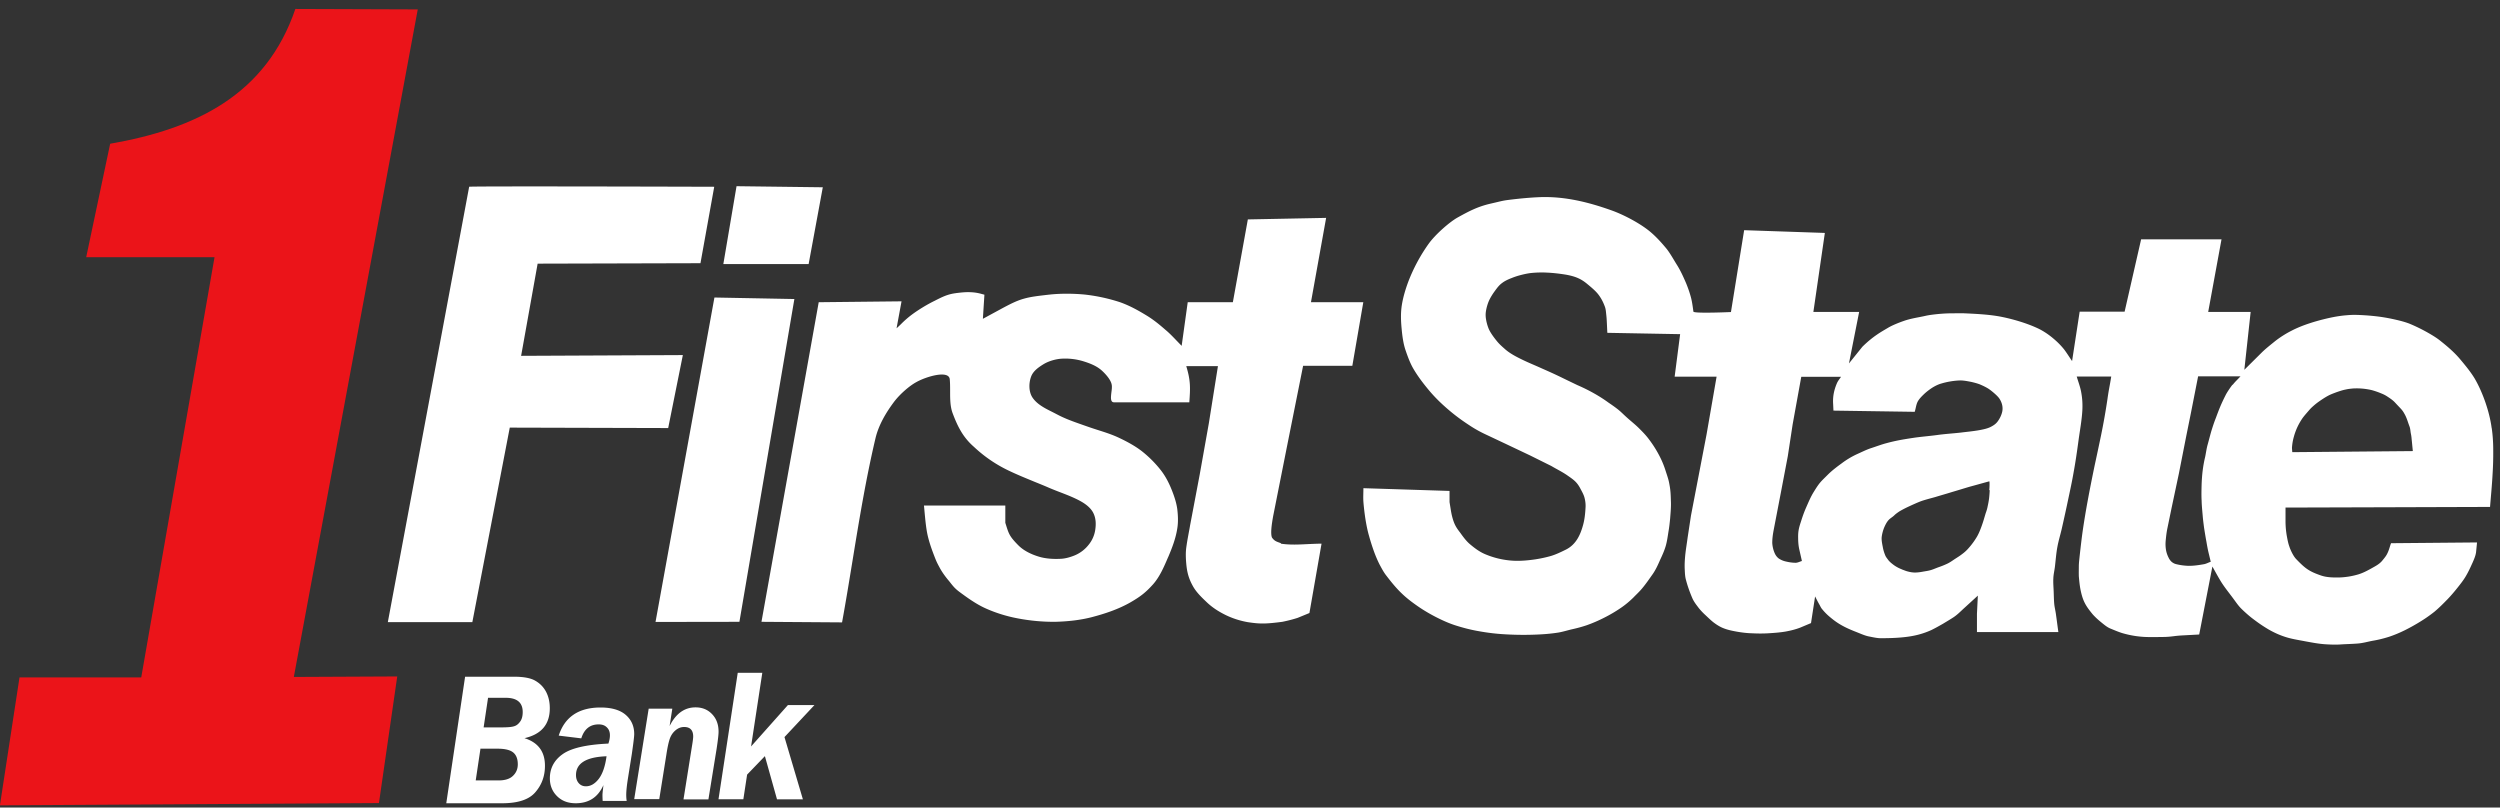 <svg width="226" height="73" fill="none" xmlns="http://www.w3.org/2000/svg"><rect width="100%" height="100%" fill="#333333" stroke="none"/><g clip-path="url(#clip0_10594_1071)"><path fill-rule="evenodd" clip-rule="evenodd" d="M12.771 61.22l6.622-37.968H7.792l2.167-10.258C17.676 11.65 24.049 8.59 26.7.81l11.065.04-11.203 60.347 9.348-.046-1.654 11.446-34.263.207 1.77-11.566H12.76l.011-.018z" fill="#EB1419"/><path d="M42.06 61.174h4.374c.876 0 1.533.115 1.954.363.432.248.755.577.986 1.02.224.438.328.928.328 1.47 0 1.458-.766 2.357-2.288 2.703 1.24.392 1.85 1.222 1.85 2.495 0 .923-.282 1.712-.859 2.38-.564.675-1.579 1.01-3.014 1.01h-5.048l1.7-11.43.011-.01h.006zm2.058 1.92l-.398 2.662h1.596c.548 0 .928-.029 1.142-.098.218-.058.397-.196.559-.42.16-.214.236-.508.236-.871 0-.853-.513-1.285-1.533-1.285h-1.608v.011h.006zm-.686 4.598l-.427 2.859h2.058c.588 0 1.031-.138 1.314-.42.294-.283.432-.629.432-1.038 0-.49-.144-.853-.426-1.078-.283-.225-.755-.334-1.418-.334h-1.55l.011.011h.006zM54.48 72.39a11.65 11.65 0 01-.017-.514c0-.103.017-.288.046-.524.017-.144.029-.277.04-.38-.484 1.1-1.32 1.642-2.507 1.642-.692 0-1.245-.207-1.683-.64-.438-.432-.651-.974-.651-1.613 0-.905.38-1.631 1.147-2.179.76-.547 2.138-.87 4.144-.962.086-.26.138-.507.138-.744 0-.305-.087-.541-.282-.726-.185-.184-.427-.265-.738-.265-.778 0-1.303.42-1.568 1.262l-2.04-.248c.542-1.688 1.81-2.541 3.78-2.541.992 0 1.753.219 2.266.657.513.438.778 1.02.778 1.74 0 .26-.081.86-.214 1.798l-.34 2.133c-.11.686-.167 1.216-.167 1.573 0 .173.012.352.04.542h-2.166l-.006-.011zm.34-4.023c-1.839.069-2.75.64-2.75 1.7 0 .288.076.524.243.726.167.19.38.288.651.288.438 0 .824-.23 1.17-.68.34-.45.576-1.13.697-2.034h-.011zm5.954-4.282l-.242 1.55c.564-1.13 1.348-1.689 2.345-1.689.617 0 1.112.208 1.504.623.392.415.577.94.577 1.579 0 .254-.058.76-.173 1.521l-.744 4.594h-2.253l.76-4.772c.081-.479.116-.778.116-.905 0-.57-.27-.865-.813-.865-.282 0-.536.093-.778.294-.236.196-.409.45-.518.75-.11.31-.214.79-.312 1.435l-.645 4.04h-2.265l1.308-8.178h2.127l.011.017-.005.006zm12.846-.34l-2.703 2.887 1.665 5.63h-2.34l-1.095-3.907-1.608 1.671-.34 2.23h-2.247l1.74-11.433h2.22l-1.015 6.656 3.33-3.74h2.393v.006zm151.624-25.059c-.19-1.447-.795-3.199-1.533-4.466-.369-.611-.865-1.21-1.326-1.758-.507-.6-1.106-1.118-1.723-1.608-.398-.329-.847-.588-1.302-.847a15.4 15.4 0 00-1.522-.738c-.38-.15-.795-.26-1.193-.352-.467-.11-.945-.201-1.412-.27a19.676 19.676 0 00-1.533-.15c-.507-.03-1.014-.052-1.533 0-.559.04-1.124.138-1.671.26-1.084.247-2.311.61-3.297 1.117a9.24 9.24 0 00-1.533.968c-.299.248-.847.669-1.216 1.038l-1.562 1.55.571-5.233h-3.838l1.204-6.564h-7.267l-1.493 6.541h-4.063l-.686 4.467c-.248-.358-.467-.72-.726-1.061a6.916 6.916 0 00-.588-.64c-.559-.53-1.193-.997-1.89-1.308-.928-.42-2.063-.76-3.066-.968-1.095-.23-2.329-.288-3.447-.34-.386-.012-.766 0-1.147 0-.438 0-.864.029-1.302.069-.369.04-.738.08-1.095.161-.657.15-1.274.22-1.96.461-.466.162-1.054.398-1.435.629-.547.328-1.302.72-2.299 1.7l-1.216 1.51.922-4.657h-4.138l1.037-7.14-7.296-.248-1.193 7.4s-3.354.15-3.394-.04c-.029-.203-.098-.779-.191-1.16-.121-.49-.288-.967-.478-1.428-.248-.571-.507-1.147-.836-1.66-.299-.479-.547-.94-.887-1.39-.409-.5-.888-1.037-1.383-1.469-.888-.79-2.45-1.62-3.585-2.029-2.121-.76-4.271-1.296-6.541-1.21-.957.04-1.96.139-2.899.26-.507.069-.588.11-1.545.328-1.164.27-1.942.68-2.968 1.25-.738.41-2.029 1.545-2.628 2.387a15.503 15.503 0 00-1.833 3.417c-.259.698-.478 1.43-.587 2.138-.11.71-.081 1.43-.012 2.139.058.64.15 1.337.357 1.936.179.519.369 1.049.629 1.527.426.761.973 1.47 1.533 2.138.507.6 1.083 1.159 1.671 1.66.599.519 1.245.997 1.913 1.43.49.328.997.61 1.533.858l1.821.859 2.15 1.02 1.914.951c.507.3 1.025.547 1.504.887.536.37.818.571 1.124 1.147.138.26.288.52.368.79.081.288.121.588.11.87-.029.56-.081 1.13-.231 1.66-.219.79-.587 1.729-1.544 2.207-.467.23-.917.45-1.395.588a11.44 11.44 0 01-1.804.352c-.668.08-1.343.11-2.011.029a7.548 7.548 0 01-2.04-.53c-.507-.202-.957-.53-1.383-.888-.369-.3-.657-.697-.928-1.078-.358-.461-.559-.76-.755-1.568-.07-.3-.121-.68-.208-1.198V44.38l-7.786-.248c0 .438-.029.801 0 1.24.04.5.11 1.089.19 1.596.081.49.179.997.317 1.47.139.507.3 1.008.479 1.498.138.369.288.72.466 1.078.179.328.358.68.588.98.45.587.905 1.158 1.435 1.66.507.49 1.084.91 1.672 1.307.536.352 1.095.669 1.671.951.467.23.945.438 1.435.6.709.23 1.435.42 2.179.547.818.15 1.654.248 2.489.288 1.038.058 2.081.058 3.107 0a15.81 15.81 0 001.573-.16c.426-.07.836-.203 1.256-.3.45-.099.905-.22 1.343-.37.536-.19 1.066-.42 1.574-.68a12.83 12.83 0 001.504-.887c.397-.27.778-.588 1.124-.928.259-.27.576-.559.818-.859.34-.409.617-.818.916-1.239.288-.409.496-.87.698-1.337.19-.398.368-.8.495-1.227.121-.421.179-.86.248-1.297.069-.38.11-.778.15-1.17.04-.53.098-1.078.069-1.62-.011-.478-.029-.95-.121-1.417-.069-.41-.109-.548-.357-1.297a8.202 8.202 0 00-.467-1.17 10.272 10.272 0 00-1.026-1.66c-.271-.369-.576-.68-.905-1.008-.357-.358-.778-.68-1.147-1.02-.247-.22-.478-.462-.737-.669-.288-.23-.588-.438-.888-.64-.409-.3-.836-.57-1.274-.818a15.669 15.669 0 00-1.533-.76c-.599-.289-.795-.381-1.573-.761-.916-.438-1.314-.6-1.861-.848-.49-.219-.986-.42-1.476-.657-.559-.27-1.193-.588-1.654-1.008-.23-.202-.467-.41-.668-.651-.26-.312-.657-.83-.807-1.228a4.038 4.038 0 01-.231-.888 2.21 2.21 0 01.012-.68c.052-.3.138-.6.259-.887.15-.329.34-.628.548-.91.19-.26.38-.52.645-.71.259-.201.576-.34.888-.46.247-.099.489-.18.755-.249.299-.08.616-.15.916-.19a9.422 9.422 0 011.562-.04c.576.029 1.135.098 1.694.19.369.07.738.161 1.066.311.317.139.588.329.848.548.299.248.628.518.887.818.3.358.507.75.669 1.187.098.248.109.53.138.79.029.248.04.49.052.738l.04.858 6.582.121-.496 3.845h3.792l-.904 5.204-1.412 7.354-.3 1.976c-.069.53-.162 1.06-.219 1.608-.041.45-.069.888-.041 1.337.012.289.029.629.11.9.15.57.34 1.1.576 1.648.15.34.369.61.588.899.167.207.386.438.576.61.248.231.467.45.727.658.247.19.536.38.818.501.409.179.847.27 1.303.352.449.08.916.138 1.394.15.536.028 1.084.028 1.631-.012.467-.029.957-.07 1.412-.15.438-.08.888-.19 1.303-.352l.974-.409.369-2.409c.121.23.23.461.357.68.098.162.161.34.288.479.219.27.467.518.738.737.34.289.709.548 1.106.761.45.248.928.438 1.412.628.3.121.617.26.945.329.369.069.807.179 1.193.161 1.038 0 2.311-.052 3.326-.328a7.12 7.12 0 001.147-.41c.369-.178.697-.368 1.054-.57.329-.202.669-.398.986-.61.317-.22.559-.462.836-.721l1.325-1.21-.081 1.636v1.66h7.36c-.081-.56-.15-1.13-.231-1.689-.04-.27-.109-.547-.138-.818-.04-.398-.04-.79-.057-1.187-.012-.38-.052-.761-.029-1.159.011-.368.109-.737.15-1.118.069-.588.109-1.17.219-1.746.098-.53.259-1.06.386-1.596.207-.911.409-1.827.599-2.738.167-.79.34-1.58.478-2.386.179-.968.317-1.948.45-2.928.121-.887.288-1.769.34-2.668.029-.547 0-1.09-.098-1.62-.081-.49-.271-.968-.409-1.446h3.118c-.139.888-.208 1.09-.34 2.029a59.37 59.37 0 01-.588 3.325c-.19.91-.381 1.81-.576 2.709-.41 1.988-.796 3.953-1.084 5.953-.098.709-.179 1.43-.259 2.138-.029.3-.069.6-.081.9 0 .34-.012.68 0 1.008.04.45.081.899.179 1.337.08.369.19.75.369 1.09.178.35.438.68.697.996.23.26.496.502.766.72.271.22.548.462.876.588.34.139.686.289 1.038.398a8.697 8.697 0 002.518.358c.45 0 .945 0 1.383-.012.686-.029.796-.098 1.562-.138l1.493-.081 1.193-6.144c.277.49.536.98.836 1.458.317.49.685.94 1.025 1.4.248.33.467.67.755.952.26.26.686.64.974.859.519.397.888.657 1.453.997.467.27.956.501 1.464.668.599.208 1.244.3 1.861.42.6.11 1.216.231 1.833.272.467.029.997.052 1.464.011.507-.029 1.014-.04 1.504-.08.467-.04.864-.162 1.325-.248.49-.08.974-.202 1.453-.352.49-.161.985-.369 1.452-.6a17.718 17.718 0 001.522-.858c.397-.248.778-.519 1.135-.801.426-.352.818-.75 1.205-1.147.328-.34.628-.697.916-1.06.248-.312.507-.64.709-.98.248-.41.438-.83.628-1.25.138-.312.3-.68.328-1.02l.081-.82-7.774.07c-.098.26-.15.501-.26.76-.138.33-.23.45-.559.848-.259.3-.617.478-.957.669-.357.201-.755.409-1.146.53a6.78 6.78 0 01-1.695.288c-.576.011-1.176.011-1.723-.179-1.095-.38-1.424-.64-2.242-1.487-.248-.259-.507-.8-.617-1.147-.109-.3-.161-.61-.219-.91a8.054 8.054 0 01-.121-1.297v-1.297l9.239-.028 9.25-.03c.08-.996.178-1.988.23-2.985a29.16 29.16 0 00.058-2.138c0-.68-.04-1.348-.138-2.017h.011-.017zm-45.374 5.636c-.012.248-.029.49-.058.738a7.36 7.36 0 01-.121.68c-.04.23-.109.45-.19.669-.109.369-.207.72-.34 1.09-.121.34-.259.696-.438 1.008a6.57 6.57 0 01-.766 1.049 3.37 3.37 0 01-.577.53c-.19.15-.409.288-.616.42-.231.15-.467.329-.727.45a7.31 7.31 0 01-.766.311c-.231.08-.467.19-.697.26-.26.08-.519.11-.796.16-.219.041-.449.07-.668.07-.219 0-.45-.04-.657-.098-.167-.04-.317-.11-.467-.161-.15-.07-.3-.121-.45-.208a2.894 2.894 0 01-.489-.328 2.065 2.065 0 01-.329-.311c-.098-.139-.231-.289-.288-.438a3.55 3.55 0 01-.231-.79c-.057-.288-.109-.547-.098-.83.029-.3.121-.64.231-.91.098-.22.207-.45.369-.64.15-.179.369-.288.536-.45.138-.138.299-.248.449-.351.231-.139.467-.26.709-.38.409-.19.818-.381 1.245-.548.426-.15.876-.26 1.302-.38.49-.15.986-.289 1.464-.439.548-.16 1.084-.328 1.631-.49.6-.16 1.821-.507 1.793-.49.04-.028.028.548 0 .79l.04.012v.005zm1.135-7.123c-.069.329-.23.657-.438.928-.167.22-.409.369-.657.49-.299.138-.645.207-.985.27-.559.099-1.124.15-1.683.22-.709.08-1.424.12-2.121.219-.726.098-1.452.15-2.178.26-.986.149-1.603.258-2.409.477-.427.11-.928.3-1.355.438-.467.15-.887.37-1.343.571a7.588 7.588 0 00-1.354.819c-.398.288-.807.599-1.164.939-.738.738-.807.75-1.343 1.62-.288.46-.49.95-.709 1.446-.19.438-.328.83-.467 1.28-.178.53-.259.87-.247 1.429 0 .369.028.737.109 1.089l.231 1.02c-.179.052-.358.15-.548.161-.288 0-.588-.04-.876-.11a1.89 1.89 0 01-.657-.27c-.167-.121-.3-.3-.38-.49a2.687 2.687 0 01-.219-.928c0-.38.052-.76.121-1.13l.686-3.567.599-3.147.438-2.875.778-4.294h3.596c-.121.179-.259.34-.357.547-.098.22-.19.479-.248.71a3.81 3.81 0 00-.109 1.198l.028.6 7.348.109c.098-.311.121-.64.271-.928.139-.248.34-.45.548-.651.23-.22.49-.42.766-.6.26-.16.536-.3.824-.38a6.86 6.86 0 011.522-.27c.369-.03.726.04 1.095.109.259.052.588.138.836.23.259.11.518.23.766.38.288.18.836.64 1.014.9.122.178.381.628.271 1.187h-.011l.011-.006zm20.8-2.409c-.179.23-.507.709-.628.968-.398.79-.559 1.2-.865 2.029-.167.42-.271.75-.409 1.187-.098.34-.231.859-.329 1.21-.109.38-.149.75-.23 1.13-.098.398-.167.801-.219 1.199-.052.41-.081.83-.098 1.239-.012.507-.029 1.008 0 1.51.011.501.069 1.008.109 1.51.029.311.07.61.11.928.069.438.138.87.219 1.296.052.312.109.629.179.928l.207.86c-.207.068-.398.178-.599.218-.45.08-.905.15-1.366.15a5.28 5.28 0 01-1.193-.161.998.998 0 01-.398-.22 1.22 1.22 0 01-.259-.368 2.45 2.45 0 01-.219-.628 3.246 3.246 0 01-.04-.888c.04-.41.08-.79.167-1.187l.368-1.787.657-3.095.658-3.348.438-2.167.645-3.285h3.833c-.231.26-.496.49-.698.76h-.029l-.011.012zm5.417 6.086l-.029-.369a4.63 4.63 0 01.179-1.049c.058-.219.138-.438.219-.64a5.6 5.6 0 01.599-1.077c.179-.23.398-.478.588-.697.191-.22.479-.461.709-.64.317-.23.686-.479 1.026-.657.219-.11.467-.202.697-.288.289-.098.548-.19.848-.248.23-.052.49-.08.737-.098.34-.012.629 0 .974.04.231.03.536.08.767.15.23.07.467.15.697.248.208.08.409.179.588.3.248.161.496.328.697.547.6.651.646.628.917 1.147.178.357.248.657.386 1.009.069.178.081.409.109.587.041.18.07.37.081.548.04.352.069.72.11 1.09l-10.904.097h.005zM61.737 32.099l-14.628.069 1.493-8.334 14.72-.04 1.244-6.91s-22.136-.07-22.154 0L35.06 56.24h7.64l3.383-17.584 14.321.04 1.326-6.598h.006zm11.365-8.236l1.279-6.933-7.798-.098-1.193 7.037h7.712v-.006zm42.705 25.243c-.04-.012-.075-.029-.115-.04-.311-.11-.501-.173-.709-.479-.15-.397 0-1.302.11-1.93l1.245-6.27 1.463-7.32h4.45l.991-5.746h-4.732l1.372-7.625-7.077.139-1.355 7.486h-4.08l-.548 3.942c-.149-.15-.293-.3-.438-.45-.288-.3-.57-.599-.916-.904l-.029-.023c-.513-.444-1.049-.91-1.734-1.332-.715-.438-1.522-.904-2.45-1.233a15.97 15.97 0 00-3.135-.686c-1.066-.11-2.328-.11-3.273 0-.075.006-.145.017-.214.023-.835.098-1.47.167-2.126.358-.675.196-1.257.513-1.827.812l-.064.035-1.763.957.069-1.09.07-1.089c-.082-.023-.15-.04-.22-.058a4.104 4.104 0 00-.905-.161c-.53-.035-.94.017-1.337.063-.04 0-.086.012-.127.018-.72.092-1.181.322-1.78.622-.04.023-.081.04-.122.064-.657.316-1.463.806-2.04 1.233a8.582 8.582 0 00-1.002.87c-.133.127-.266.26-.41.386l.45-2.438-7.487.081-5.175 28.891 7.285.052c.346-1.885.651-3.775.962-5.671.6-3.677 1.205-7.354 2.063-10.985.289-1.204.957-2.328 1.7-3.314.548-.708 1.395-1.435 2.012-1.763.876-.49 2.876-1.084 2.997-.271.035.352.035.72.035 1.083 0 .715 0 1.435.241 2.046.45 1.193.934 2.15 1.902 2.997a12.277 12.277 0 003.285 2.22c.767.362 1.499.656 2.225.956.427.173.859.346 1.291.536.34.144.674.276 1.009.403.61.236 1.216.467 1.81.79.449.248.904.576 1.152 1.026.26.478.288 1.014.207 1.561a2.78 2.78 0 01-.588 1.355 3.132 3.132 0 01-1.233.957c-.426.178-.905.317-1.354.328-.628.029-1.303-.011-1.902-.19-.697-.208-1.395-.536-1.902-1.055-.772-.784-.841-1.014-1.1-1.844-.018-.052-.035-.11-.053-.167V45.7h-7.353c.011.144.028.288.04.438.069.75.138 1.539.276 2.19.168.766.439 1.475.629 1.971.19.49.248.6.45.974.19.369.495.807.806 1.176.08.092.144.178.213.265.202.253.387.495.801.8l.133.099c.542.398 1.302.95 2.098 1.325.876.41 1.919.755 2.997.957a17.35 17.35 0 003.411.317c1.096-.029 2.202-.138 3.274-.41 1.216-.316 2.449-.725 3.544-1.353.876-.508 1.355-.865 2.041-1.631.593-.675.962-1.528 1.319-2.363.012-.03.023-.058.041-.087.357-.836.686-1.694.824-2.587.098-.588.069-1.176 0-1.764-.069-.507-.231-1.026-.409-1.493-.271-.726-.617-1.435-1.095-2.04a10.284 10.284 0 00-1.614-1.63c-.605-.49-1.412-.929-2.109-1.257-.623-.3-1.274-.508-1.925-.715-.34-.11-.68-.219-1.02-.34l-.444-.156c-.772-.27-1.556-.547-2.282-.939a25.87 25.87 0 00-.404-.208c-.668-.334-1.366-.685-1.775-1.285-.357-.518-.357-1.314-.138-1.901.19-.52.668-.848 1.135-1.136.45-.27 1.055-.45 1.59-.49a5.625 5.625 0 011.96.22c.617.19 1.245.426 1.724.864.357.328.835.864.887 1.314.023.173 0 .403-.035.634-.051.455-.109.91.237.91h6.806c.098-1.325.121-1.96-.277-3.273h2.865l-.824 5.175-.825 4.628-.876 4.628c-.034.219-.08.444-.121.668-.063.352-.132.71-.184 1.072-.058.38-.098.698-.058 1.395.058.795.139 1.452.617 2.311.317.577.807 1.038 1.285 1.493.507.478 1.095.847 1.712 1.147a7.618 7.618 0 001.959.628c1.067.161 1.562.178 3.136-.029.587-.121.985-.23 1.383-.357l1.066-.438 1.095-6.27c-.409 0-.818.022-1.228.04-.812.04-1.625.086-2.455-.04l.012-.058.011.017zM64.584 26.895l-5.325 29.329 7.584-.012 4.968-29.18-7.227-.137z" fill="#fff"/></g><defs><clipPath id="clip0_10594_1071"><path fill="#fff" transform="translate(0 .81)" d="M0 0h225.371v72H0z"/></clipPath></defs></svg>